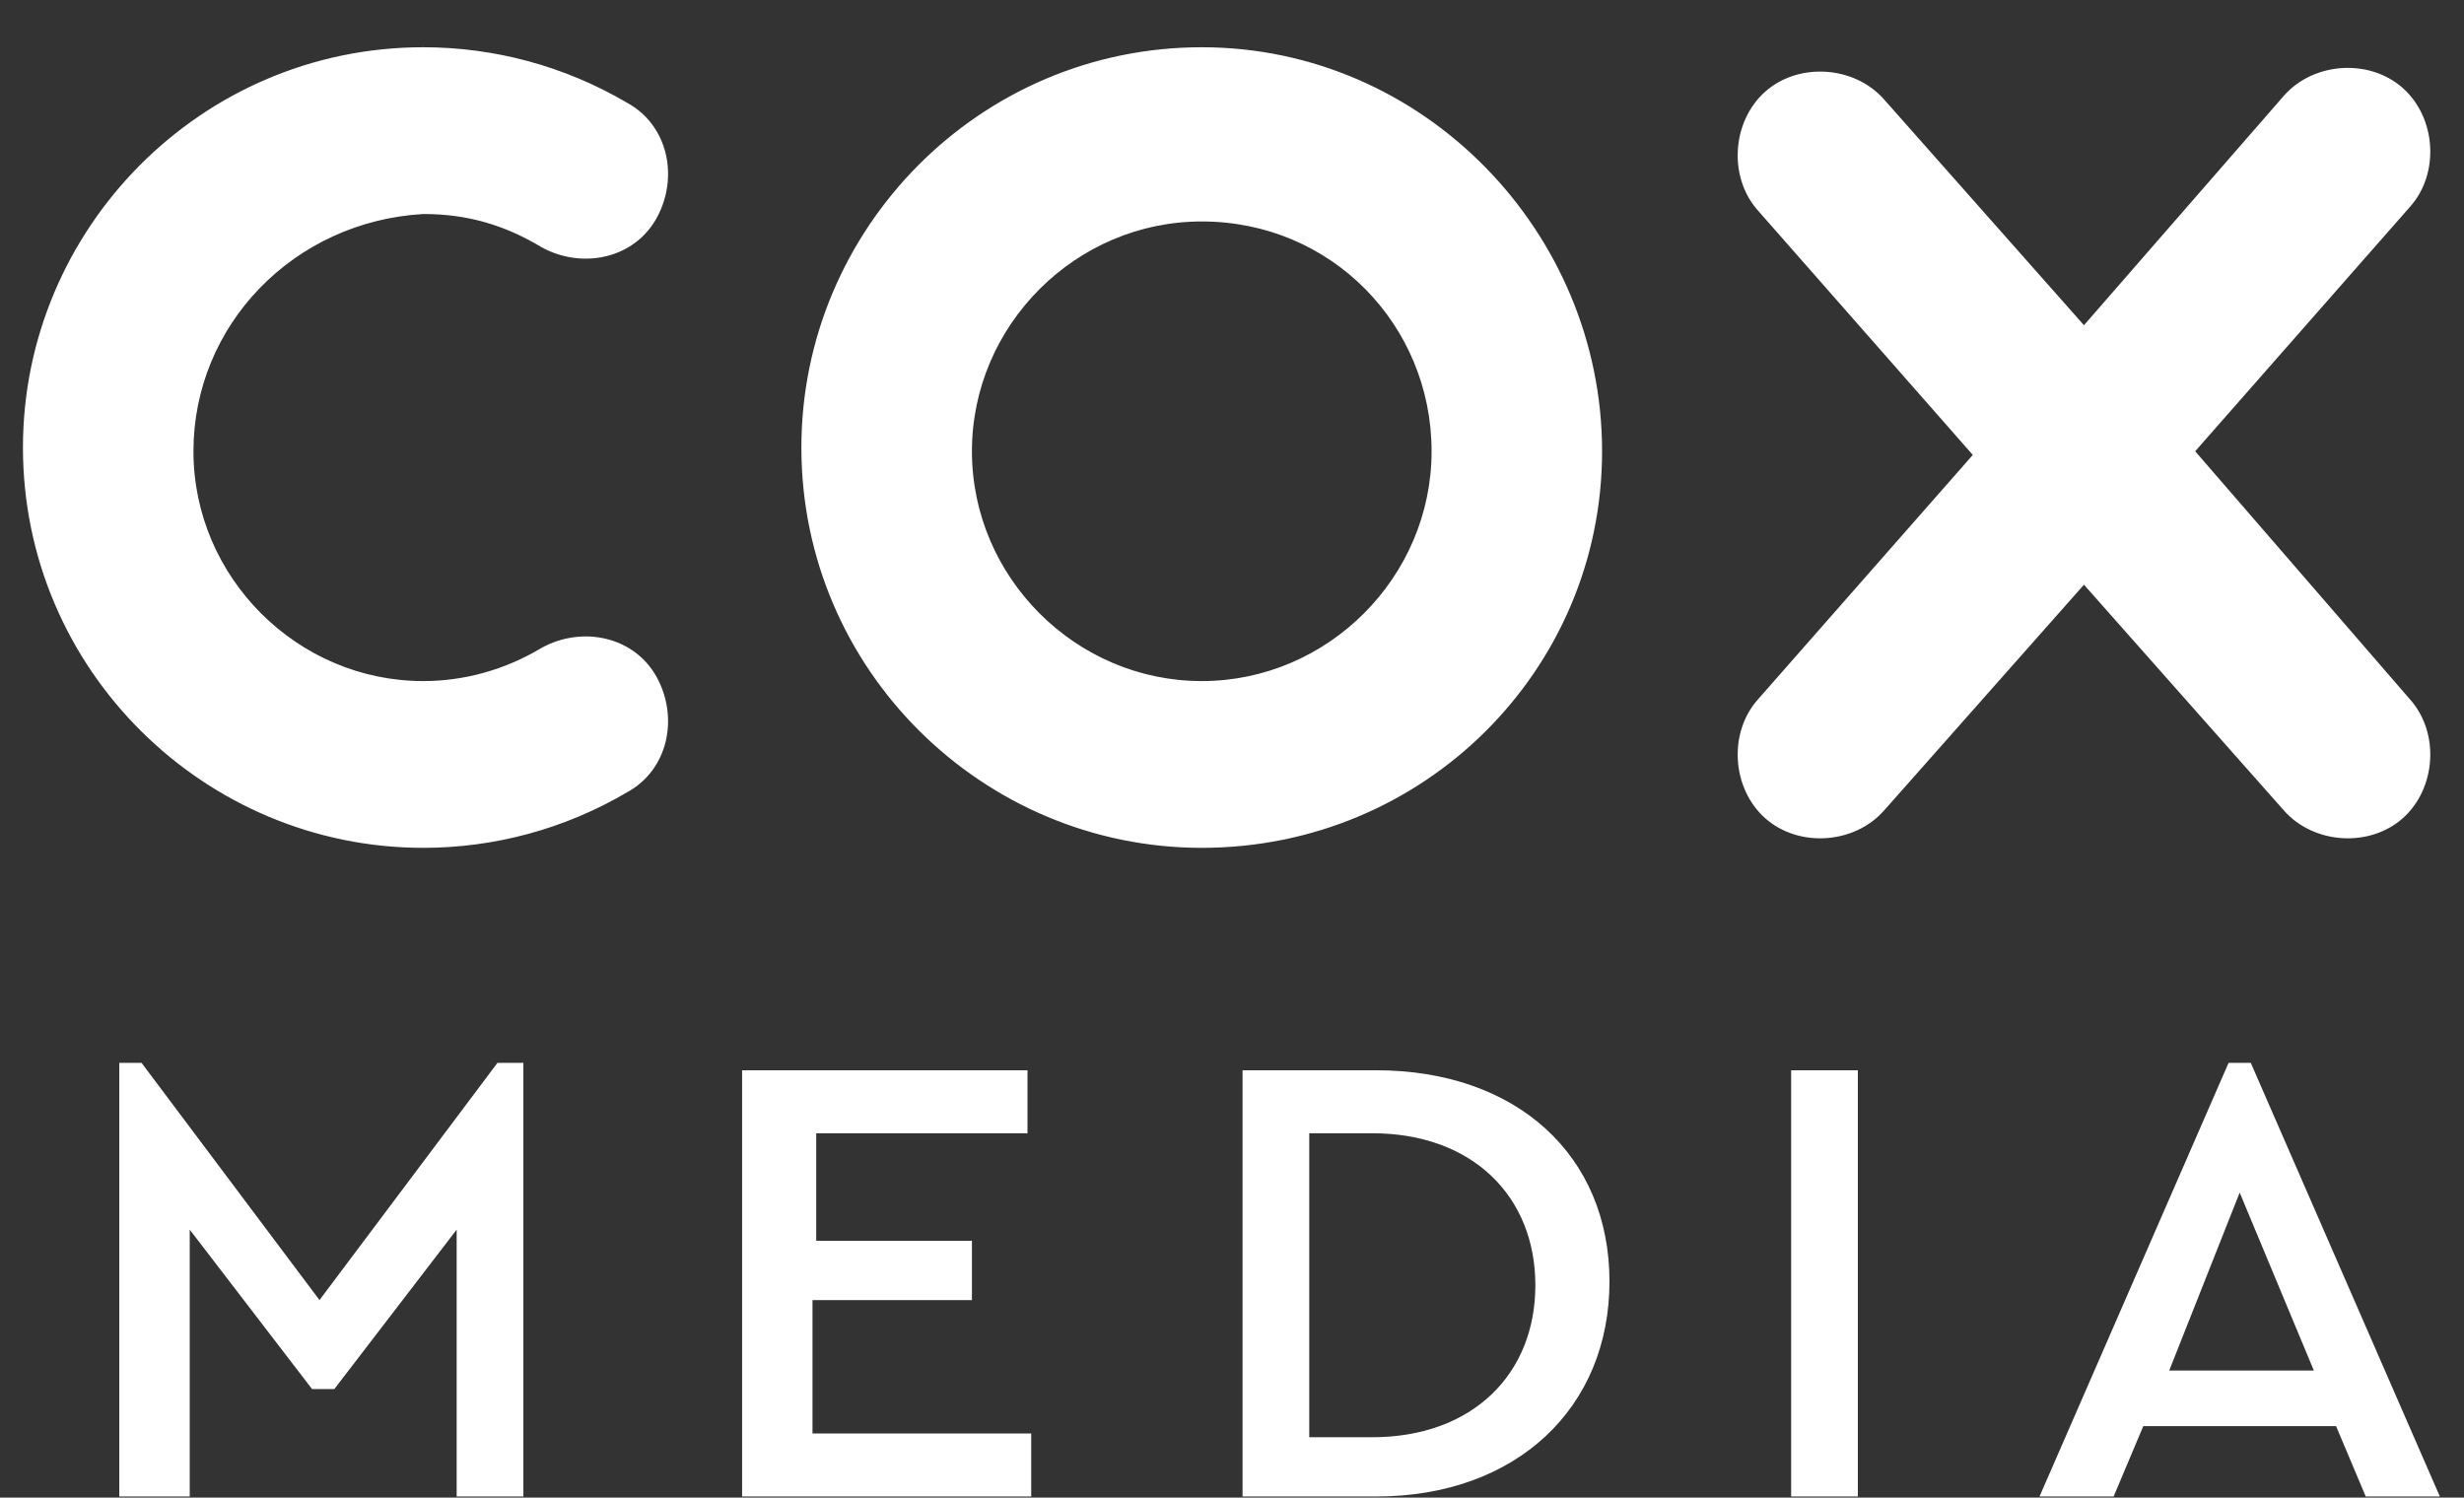 <svg width="51" height="31" viewBox="0 0 51 31" fill="none" xmlns="http://www.w3.org/2000/svg">
<rect x="0" y="0" width="51" height="31" fill="#333333" stroke="none"/>
<path d="M45.436 9.341L49.886 4.277C50.5 3.586 50.423 2.435 49.733 1.822C49.042 1.208 47.892 1.284 47.278 1.975L43.134 6.732L38.991 2.052C38.377 1.361 37.227 1.284 36.536 1.898C35.846 2.512 35.769 3.663 36.383 4.354L40.833 9.417L36.383 14.481C35.769 15.172 35.846 16.323 36.536 16.937C37.227 17.55 38.377 17.474 38.991 16.783L43.134 12.103L47.278 16.783C47.892 17.474 49.042 17.55 49.733 16.937C50.423 16.323 50.5 15.172 49.886 14.481L45.436 9.341ZM24.874 4.584C22.265 4.584 20.117 6.732 20.117 9.341C20.117 11.949 22.265 14.098 24.874 14.098C27.482 14.098 29.631 11.949 29.631 9.341C29.631 6.732 27.559 4.584 24.874 4.584ZM24.874 17.55C20.347 17.55 16.587 13.868 16.587 9.264C16.587 4.737 20.27 0.978 24.874 0.978C29.477 0.978 33.16 4.814 33.16 9.341C33.16 13.868 29.477 17.55 24.874 17.55ZM8.761 17.55C4.234 17.55 0.475 13.868 0.475 9.264C0.475 4.737 4.157 0.978 8.761 0.978C10.219 0.978 11.677 1.361 12.981 2.128C13.825 2.589 14.055 3.663 13.595 4.507C13.134 5.351 12.06 5.581 11.216 5.121C10.449 4.66 9.682 4.43 8.761 4.43C6.076 4.584 4.004 6.732 4.004 9.341C4.004 11.949 6.152 14.098 8.761 14.098C9.605 14.098 10.449 13.868 11.216 13.407C12.06 12.947 13.134 13.177 13.595 14.021C14.055 14.865 13.825 15.939 12.981 16.399C11.677 17.167 10.219 17.55 8.761 17.55ZM10.833 22.001V30.977H9.452V25.453L6.92 28.753H6.459L3.927 25.453V30.977H2.469V22.001H2.93L6.613 26.911L10.296 22.001H10.833ZM21.267 22.154V23.458H16.894V25.683H20.117V26.911H16.817V29.673H21.344V30.977H15.36V22.154H21.267ZM28.403 29.75C30.475 29.75 31.779 28.446 31.779 26.604C31.779 24.763 30.475 23.458 28.403 23.458H27.099V29.75H28.403ZM25.718 22.154H28.48C31.395 22.154 33.313 23.919 33.313 26.527C33.313 29.136 31.395 30.977 28.48 30.977H25.718V22.154ZM37.073 22.154H38.454V30.977H37.073V22.154ZM46.357 24.686L44.899 28.369H47.892L46.357 24.686ZM48.352 29.52H44.362L43.748 30.977H42.214L46.127 22.001H46.587L50.5 30.977H48.966L48.352 29.52Z" fill="white"/>
</svg>
